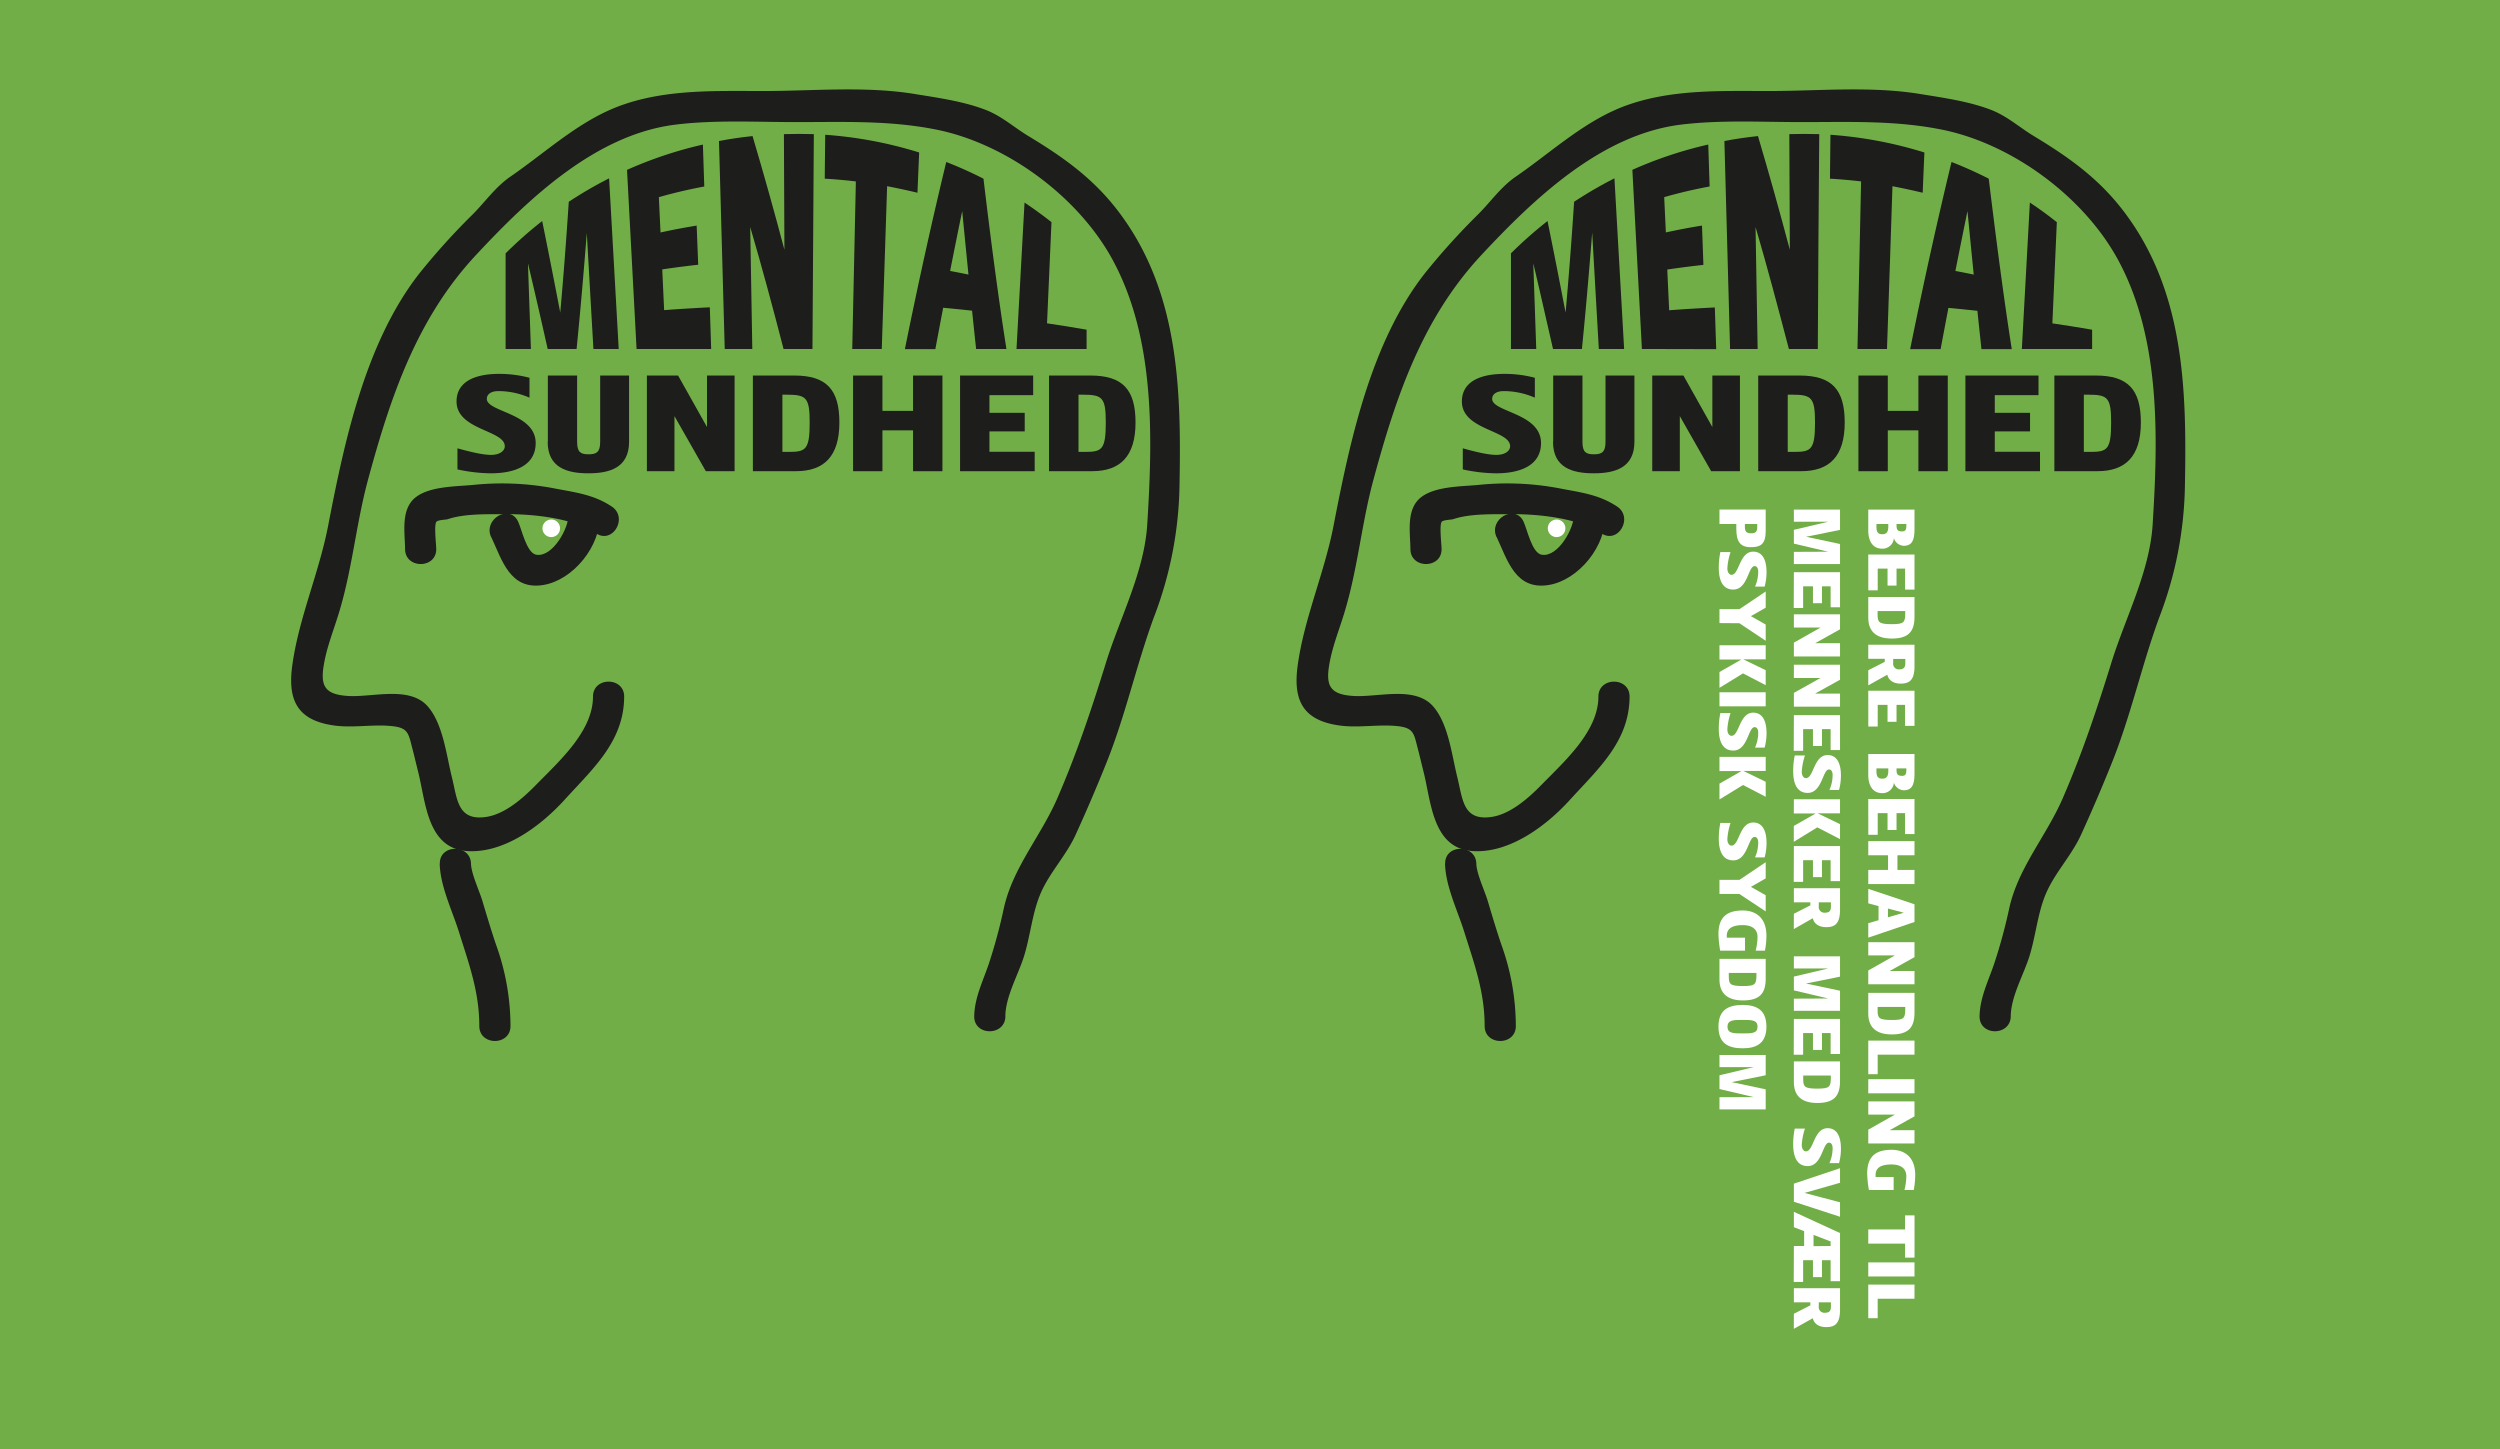 <svg id="Lag_1" data-name="Lag 1" xmlns="http://www.w3.org/2000/svg" viewBox="0 0 691.88 401.05"><rect x="0" y="0" width="691.88" height="401.05" fill="#808080" stroke="none"/><defs><style>.cls-1{fill:#1d1d1b;}.cls-2{fill:#fff;}.cls-3{fill:#72ae47;}</style></defs><title>psyk udspil FB2</title><path class="cls-1" d="M208.56,84.57c-.9,11.5-1.83,22.37-2.83,32.5h-8c-2-8.82-3.78-16.82-5.44-23.92l.78,23.92h-7V90.38a113.73,113.73,0,0,1,10.11-9c1.58,7.81,3.26,16.35,5,25.54q1.27-14.5,2.36-30.92a113.67,113.67,0,0,1,11.14-6.53l2.64,47.61h-7l-1.83-32.5" transform="translate(-39.77 0.58)"/><path class="cls-1" d="M222.3,117.07q-1.34-25-2.65-50a112.72,112.72,0,0,1,21-7.1q.18,5.85.38,11.7-6.34,1.19-12.55,3l.45,9.85c3.32-.74,6.66-1.37,10-1.91l.39,11c-3.32.37-6.64.8-9.93,1.31.18,3.78.35,7.57.53,11.35q6.29-.47,12.62-.78.18,5.82.37,11.63Z" transform="translate(-39.77 0.58)"/><path class="cls-1" d="M253.69,82.93q.3,17.07.59,34.14h-7.62l-1.59-58c3.07-.59,6.17-1,9.27-1.38,3,10.35,6,21,8.81,31.71q-.07-16.15-.14-32.3,4.13-.12,8.27.06l-.39,59.93h-7.95c-2.95-11.51-6-23-9.25-34.14" transform="translate(-39.77 0.58)"/><path class="cls-1" d="M291.52,71.65l-1.47,45.42h-8.17l1-46.74c-2.85-.34-5.72-.6-8.59-.76q.06-6.12.13-12.25a113.42,113.42,0,0,1,26,4.93c-.15,3.75-.31,7.49-.47,11.24-2.79-.7-5.6-1.32-8.43-1.84" transform="translate(-39.77 0.58)"/><path class="cls-1" d="M314,96.28q-.86-8.64-1.72-17.69-1.66,8.16-3.33,16.71c1.69.31,3.37.63,5.05,1m-7,9.29q-1.08,5.69-2.15,11.5h-8.41c3.69-18.45,7.54-36,11.42-52.2a111.28,111.28,0,0,1,10.28,4.65c2.09,17.38,4.16,33.37,6.36,47.55h-8.37q-.56-5.25-1.12-10.69-4-.43-8-.81" transform="translate(-39.77 0.58)"/><path class="cls-1" d="M327.27,117.07l2.22-40.84q3.81,2.56,7.45,5.46l-1.23,28.19q5.51.81,10.93,1.76v5.43Z" transform="translate(-39.77 0.58)"/><path class="cls-1" d="M172.8,150.66v-5.89c5.29,1.5,7.79,1.83,9.29,1.83,2.42,0,3.79-1.12,3.79-2.42,0-4.51-13.32-4.47-13.32-12.49,0-5.09,4.37-7.68,11.78-7.68a32,32,0,0,1,8.37,1.08v5.56a21,21,0,0,0-8.62-1.84c-2,0-3.16.88-3.16,2.17,0,3.72,13.49,3.93,13.49,12.32,0,6.19-5.62,8.44-12.41,8.44a44.77,44.77,0,0,1-9.21-1.08" transform="translate(-39.77 0.58)"/><path class="cls-1" d="M263.83,129.81h-1.25v16h1.92c4.54,0,5.62-.67,5.62-8.19,0-6.93-.92-7.77-6.29-7.77" transform="translate(-39.77 0.58)"/><polygon class="cls-1" points="258.92 151.74 258.92 140.34 250.46 140.34 250.46 151.74 242.34 151.74 242.34 125.05 250.46 125.05 250.46 134.91 258.92 134.91 258.92 125.05 267.04 125.05 267.04 151.74 258.92 151.74"/><polygon class="cls-1" points="271.91 151.74 271.91 125.05 292.11 125.05 292.11 130.52 280.03 130.52 280.03 135.45 289.77 135.45 289.77 140.63 280.03 140.63 280.03 146.31 292.52 146.31 292.52 151.74 271.91 151.74"/><path class="cls-1" d="M345.66,129.81h-1.25v16h1.92c4.53,0,5.62-.67,5.62-8.19,0-6.93-.92-7.77-6.29-7.77m2.58,21.35H336.29V124.47h11.45c8.87,0,12.45,3.88,12.45,13.11,0,9.44-4.25,13.58-11.95,13.58" transform="translate(-39.77 0.58)"/><path class="cls-1" d="M167.91,260.66c.13,6.22,3.45,13,5.28,18.95,2.79,9,5.65,16.75,5.66,26.31,0,5.56,8.61,5.57,8.61,0a67.93,67.93,0,0,0-4-22.7c-1.36-4.06-2.58-8.15-3.8-12.27-.79-2.65-3.06-7.58-3.12-10.29-.12-5.55-8.73-5.57-8.61,0" transform="translate(-39.77 0.58)"/><path class="cls-2" d="M198.72,169.53a2.45,2.45,0,1,0-2.43-2.45,2.44,2.44,0,0,0,2.43,2.45" transform="translate(-39.77 0.58)"/><path class="cls-1" d="M480.84,84.57c-.9,11.5-1.83,22.37-2.83,32.5h-8c-1.94-8.82-3.77-16.82-5.44-23.92l.78,23.92h-7V90.38a112.45,112.45,0,0,1,10.12-9c1.57,7.81,3.26,16.35,5,25.54q1.27-14.5,2.35-30.92A116.06,116.06,0,0,1,487,69.46l2.64,47.61h-7l-1.83-32.5" transform="translate(-39.77 0.58)"/><path class="cls-1" d="M494.58,117.07l-2.64-50a112.63,112.63,0,0,1,21-7.1q.2,5.85.38,11.7-6.33,1.19-12.55,3c.15,3.28.3,6.57.46,9.85,3.31-.74,6.66-1.37,10-1.91l.39,11c-3.33.37-6.64.8-9.94,1.31.18,3.78.35,7.57.53,11.35q6.29-.47,12.62-.78.18,5.82.37,11.63Z" transform="translate(-39.77 0.58)"/><path class="cls-1" d="M526,82.93q.28,17.07.58,34.14h-7.62l-1.59-58q4.62-.88,9.28-1.38c3,10.35,6,21,8.8,31.71q-.07-16.15-.14-32.3,4.14-.12,8.27.06-.19,30-.38,59.93h-8c-2.94-11.51-6-23-9.24-34.14" transform="translate(-39.77 0.58)"/><path class="cls-1" d="M563.8,71.65l-1.47,45.42h-8.16l1-46.74c-2.86-.34-5.73-.6-8.6-.76q.07-6.12.13-12.25a113.51,113.51,0,0,1,26,4.93c-.16,3.75-.32,7.49-.47,11.24-2.79-.7-5.61-1.32-8.44-1.84" transform="translate(-39.77 0.58)"/><path class="cls-1" d="M586.28,96.28q-.85-8.64-1.73-17.69-1.66,8.16-3.33,16.71c1.69.31,3.38.63,5.06,1m-7,9.29q-1.08,5.69-2.16,11.5H568.7c3.7-18.45,7.54-36,11.42-52.2a112.67,112.67,0,0,1,10.29,4.65c2.09,17.38,4.15,33.37,6.36,47.55H588.4q-.57-5.25-1.12-10.69-4-.43-8-.81" transform="translate(-39.77 0.58)"/><path class="cls-1" d="M599.56,117.07q1.1-20.41,2.21-40.84,3.81,2.56,7.45,5.46L608,109.88q5.5.81,10.93,1.76v5.43Z" transform="translate(-39.77 0.58)"/><path class="cls-1" d="M445.09,150.66v-5.89c5.29,1.5,7.79,1.83,9.29,1.83,2.41,0,3.79-1.12,3.79-2.42,0-4.51-13.33-4.47-13.33-12.49,0-5.09,4.37-7.68,11.78-7.68a32.11,32.11,0,0,1,8.38,1.08v5.56a21.08,21.08,0,0,0-8.62-1.84c-2.05,0-3.17.88-3.17,2.17,0,3.72,13.49,3.93,13.49,12.32,0,6.19-5.62,8.44-12.41,8.44a44.68,44.68,0,0,1-9.2-1.08" transform="translate(-39.77 0.58)"/><path class="cls-1" d="M470.07,142.93V124.47h8.08V143c0,2.92,1,3.47,3.17,3.47s3.2-.59,3.2-3.47v-18.5h8v18.46c0,7.27-5.37,8.81-11.24,8.81s-11.25-1.54-11.25-8.81" transform="translate(-39.77 0.58)"/><polygon class="cls-1" points="465.28 136.37 465.28 151.74 457.66 151.74 457.66 125.05 466.28 125.05 474.28 139.42 474.28 125.05 481.9 125.05 481.9 151.74 473.94 151.74 465.28 136.37"/><path class="cls-1" d="M536.12,129.81h-1.25v16h1.91c4.54,0,5.63-.67,5.63-8.19,0-6.93-.92-7.77-6.29-7.77m2.58,21.35h-12V124.47H538.2c8.87,0,12.45,3.88,12.45,13.11,0,9.44-4.25,13.58-11.95,13.58" transform="translate(-39.77 0.58)"/><polygon class="cls-1" points="531.2 151.74 531.2 140.34 522.75 140.34 522.75 151.74 514.63 151.74 514.63 125.05 522.75 125.05 522.75 134.91 531.2 134.91 531.2 125.05 539.32 125.05 539.32 151.74 531.2 151.74"/><polygon class="cls-1" points="544.19 151.74 544.19 125.05 564.39 125.05 564.39 130.52 552.31 130.52 552.31 135.45 562.06 135.45 562.06 140.63 552.31 140.63 552.31 146.31 564.8 146.31 564.8 151.74 544.19 151.74"/><path class="cls-1" d="M617.94,129.81h-1.25v16h1.92c4.54,0,5.62-.67,5.62-8.19,0-6.93-.92-7.77-6.29-7.77m2.58,21.35H608.57V124.47H620c8.87,0,12.46,3.88,12.46,13.11,0,9.44-4.25,13.58-12,13.58" transform="translate(-39.77 0.58)"/><path class="cls-1" d="M439.23,172.88c0-1.24-.64-6.5,0-7.56.37-.61,2.65-.59,3.21-.79,4.66-1.6,11.12-1.35,16-1.39,7.47-.06,18.58,1.07,24.93,5.34,4.62,3.11,8.93-4.38,4.35-7.46-5.07-3.41-10.13-3.93-16-5.11a77.14,77.14,0,0,0-22.45-.92c-4.71.44-11.81.38-15.68,3.44-4.2,3.3-3,9.77-2.94,14.45,0,5.55,8.65,5.57,8.61,0" transform="translate(-39.77 0.58)"/><path class="cls-1" d="M454.45,169.57c3,6.47,5.17,14.74,14.24,13.35,8.43-1.3,16.19-11.15,15.67-19.64-.34-5.53-8.95-5.57-8.62,0,.22,3.58-4.32,12-8.89,11.17-2.68-.49-4-7.14-5-9.24-2.34-5-9.77-.65-7.44,4.36" transform="translate(-39.77 0.58)"/><path class="cls-1" d="M596.49,303.18c.07-5.4,3.45-11.34,5.08-16.48,1.87-5.88,2.33-12.51,4.82-18.13s6.93-10.27,9.51-16c3-6.62,5.85-13.36,8.53-20.11,5.25-13.18,8.24-27.16,13.08-40.5a107.91,107.91,0,0,0,7.11-37.37c.49-26.62-.23-53.86-17-76-6.89-9.13-15.15-15-24.75-20.89-4.06-2.48-7.43-5.64-11.92-7.37-6.1-2.35-13.11-3.34-19.55-4.4-13.6-2.25-28.08-.83-41.83-.83-12.79,0-26.08-.51-38.37,3.69C479.34,52.87,470,61.87,459.8,69c-4.15,2.89-6.87,6.91-10.39,10.49A191.51,191.51,0,0,0,434.62,96c-15,19.32-20.73,47-25.23,70.46-2.5,13-8.06,25.66-9.88,38.73-1.29,9.35,1,15.17,10.75,16.81,5.71,1,11.54-.37,17.17.34,4.16.53,4.19,2.14,5.25,6.24.53,2,1,4.09,1.51,6.12,2.19,8.49,2.43,21.78,13.74,22.46,10.22.6,20.37-7.18,26.77-14.29,7.82-8.7,16.45-16.31,16.5-28.81,0-5.57-8.6-5.57-8.62,0,0,9.64-9.29,18-15.7,24.58-3.51,3.62-8.55,8.19-13.78,9-8,1.2-8-4.93-9.51-11.06s-2.42-14.73-6.57-19.64c-5-6-15.31-2.59-22.09-3s-7.84-3-6.54-9.68c.89-4.61,2.66-9,4-13.51,3.68-12.14,4.75-24.77,8-36.94,6.17-23,13.4-45,29.85-62.83,14.48-15.69,33.08-33.68,55.17-36.41,11-1.37,22.35-.71,33.42-.71,13.1,0,25.84-.53,38.75,2.11,19.36,4,39.11,18.72,48.55,36.23,11.86,22,11.12,49.6,9.61,73.92-.82,13.08-7.47,25.85-11.32,38.23a382.48,382.48,0,0,1-13.52,38.12c-4.53,10.53-12.29,19.36-14.76,30.61A150,150,0,0,1,592,288.38c-1.63,4.9-4,9.56-4.09,14.8-.07,5.56,8.55,5.57,8.62,0" transform="translate(-39.77 0.58)"/><path class="cls-1" d="M440.19,260.66c.13,6.22,3.45,13,5.29,18.95,2.79,9,5.65,16.75,5.65,26.31,0,5.56,8.62,5.57,8.62,0a67.94,67.94,0,0,0-4-22.7c-1.35-4.06-2.57-8.15-3.79-12.27-.79-2.65-3.07-7.58-3.12-10.29-.12-5.55-8.74-5.57-8.62,0" transform="translate(-39.77 0.58)"/><path class="cls-2" d="M471,169.53a2.45,2.45,0,1,0-2.42-2.45,2.44,2.44,0,0,0,2.42,2.45" transform="translate(-39.77 0.58)"/><path class="cls-2" d="M557.13,167.69v-5.83h12.76v5.38c0,3.21-.69,4.72-3,4.72a3,3,0,0,1-2.7-2.13,3.15,3.15,0,0,1-3.18,2.94C558.23,172.77,557.13,170.47,557.13,167.69Zm5.53-1.09v-.73h-3.27v.85c0,1.47.5,2,1.57,2S562.66,168.25,562.66,166.6Zm5-.1v-.63h-2.72v.43c0,1.27.36,1.65,1.6,1.65C567.32,168,567.64,167.53,567.64,166.5Z" transform="translate(-39.77 0.58)"/><path class="cls-2" d="M557.13,174.4h12.76v9.79h-2.61v-5.85h-2.36v4.72h-2.48v-4.72h-2.71v6h-2.6Z" transform="translate(-39.77 0.58)"/><path class="cls-2" d="M557.13,192v-5.79h12.76v5.55c0,4.3-1.85,6-6.27,6S557.13,195.76,557.13,192Zm10.21-1.25v-.6h-7.63v.92c0,2.2.32,2.73,3.91,2.73C566.94,193.83,567.34,193.38,567.34,190.78Z" transform="translate(-39.77 0.58)"/><path class="cls-2" d="M557.13,206.67l4.55-2.33v-.85h-4.55v-3.94h12.76v6c0,4-1.51,4.87-3.83,4.87-2.06,0-3.38-1-3.68-2.48l-5.25,3Zm10.23-1.95v-1.23H564v1.11a1.57,1.57,0,0,0,1.78,1.79C566.88,206.39,567.36,205.91,567.36,204.72Z" transform="translate(-39.77 0.58)"/><path class="cls-2" d="M557.13,212.4h12.76v9.79h-2.61v-5.85h-2.36v4.72h-2.48v-4.72h-2.71v6h-2.6Z" transform="translate(-39.77 0.58)"/><path class="cls-2" d="M557.13,235.88v-5.83h12.76v5.39c0,3.2-.69,4.72-3,4.72a3,3,0,0,1-2.7-2.14A3.15,3.15,0,0,1,561,241C558.23,241,557.13,238.66,557.13,235.88Zm5.53-1.09v-.73h-3.27v.85c0,1.47.5,2,1.57,2S562.66,236.44,562.66,234.79Zm5-.1v-.63h-2.72v.43c0,1.27.36,1.65,1.6,1.65C567.32,236.14,567.64,235.72,567.64,234.69Z" transform="translate(-39.77 0.58)"/><path class="cls-2" d="M557.13,242.6h12.76v9.78h-2.61v-5.85h-2.36v4.72h-2.48v-4.72h-2.71v6.05h-2.6Z" transform="translate(-39.77 0.58)"/><path class="cls-2" d="M557.13,262.38h5.45v-4.09h-5.45v-3.94h12.76v3.94h-4.71v4.09h4.71v3.94H557.13Z" transform="translate(-39.77 0.58)"/><path class="cls-2" d="M560,272.47l-2.83-.77v-4.07l12.76,4.29v4.94l-12.76,4.36v-4.05l2.83-.83Zm2.6,3.12,4.38-1.27-4.38-1.17Z" transform="translate(-39.77 0.58)"/><path class="cls-2" d="M564.48,286.22h-7.35v-3.69h12.76v4.17L563,290.58h6.87v3.69H557.13v-3.85Z" transform="translate(-39.77 0.58)"/><path class="cls-2" d="M557.13,302.46v-5.79h12.76v5.55c0,4.29-1.85,6-6.27,6S557.13,306.19,557.13,302.46Zm10.21-1.25v-.61h-7.63v.93c0,2.2.32,2.72,3.91,2.72C566.94,304.25,567.34,303.81,567.34,301.21Z" transform="translate(-39.77 0.58)"/><path class="cls-2" d="M557.13,310h12.76v3.93H559.73v5.45h-2.6Z" transform="translate(-39.77 0.58)"/><path class="cls-2" d="M557.13,320.75h12.76v3.93H557.13Z" transform="translate(-39.77 0.58)"/><path class="cls-2" d="M564.48,330.63h-7.35v-3.69h12.76v4.18L563,335h6.87v3.69H557.13v-3.85Z" transform="translate(-39.77 0.58)"/><path class="cls-2" d="M563.58,340.45c3.22,0,6.51,1.7,6.51,7a25,25,0,0,1-.39,4.16h-2.58a16.56,16.56,0,0,0,.52-3.85c0-2.14-1.54-3.27-4.06-3.27-2.36,0-4.43.62-4.43,3V348h5v3.63h-6.85a28.81,28.81,0,0,1-.48-4.66C556.85,342,559.59,340.45,563.58,340.45Z" transform="translate(-39.77 0.58)"/><path class="cls-2" d="M546.72,168.76H536.57v-4h10.15v-3.91h2.62v11.78h-2.62Z" transform="translate(-39.77 0.58)"/><path class="cls-2" d="M536.57,174h12.77v3.93H536.57Z" transform="translate(-39.77 0.58)"/><path class="cls-2" d="M536.57,180.19h12.77v3.94H539.17v5.44h-2.6Z" transform="translate(-39.77 0.58)"/><path class="cls-2" d="M536.81,196.55h2.82a17.83,17.83,0,0,0-.88,4.5c0,1.17.54,1.83,1.16,1.83,2.16,0,2.14-6.45,6-6.45,2.44,0,3.68,2.12,3.68,5.71a15.7,15.7,0,0,1-.52,4.05h-2.66a10.3,10.3,0,0,0,.88-4.17c0-1-.42-1.54-1-1.54-1.78,0-1.88,6.54-5.89,6.54-3,0-4-2.73-4-6A21.84,21.84,0,0,1,536.81,196.55Z" transform="translate(-39.77 0.58)"/><path class="cls-2" d="M549.34,211.66l-9.81,2.82,9.81,2.62v4.08l-12.77-4.28v-5l12.77-4.36Z" transform="translate(-39.77 0.58)"/><path class="cls-2" d="M536.57,229.3h2.84v-4.13l-2.84-1.11v-4.28l12.77,5.91v13.4h-2.62v-5.85h-2.36V238h-2.47v-4.72h-2.72v6h-2.6Zm10.15,0V228L542,226.16v3.14Z" transform="translate(-39.77 0.58)"/><path class="cls-2" d="M536.57,248.2l4.56-2.34V245h-4.56v-3.94h12.77v6c0,4-1.52,4.86-3.84,4.86-2.06,0-3.37-1-3.67-2.48l-5.26,3Zm10.23-1.95V245h-3.36v1.11a1.57,1.57,0,0,0,1.78,1.79C546.32,247.92,546.8,247.44,546.8,246.25Z" transform="translate(-39.77 0.58)"/><path class="cls-2" d="M546.72,261.05H536.57V257.1h10.15v-3.92h2.62V265h-2.62Z" transform="translate(-39.77 0.58)"/><path class="cls-2" d="M541.23,277.65v-1.37h-4.66v-4h12.77v6.07c0,3.74-1.54,4.46-4.06,4.46C542.29,282.79,541.23,281.16,541.23,277.65Zm5.77-.45v-.92h-3.42v.8c0,1.15.28,1.8,1.74,1.8C546.42,278.88,547,278.56,547,277.2Z" transform="translate(-39.77 0.58)"/><path class="cls-2" d="M536.81,284.12h2.82a17.83,17.83,0,0,0-.88,4.5c0,1.17.54,1.84,1.16,1.84,2.16,0,2.14-6.46,6-6.46,2.44,0,3.68,2.12,3.68,5.71a15.65,15.65,0,0,1-.52,4.05h-2.66a10.3,10.3,0,0,0,.88-4.17c0-1-.42-1.53-1-1.53-1.78,0-1.88,6.53-5.89,6.53-3,0-4-2.72-4-6A21.91,21.91,0,0,1,536.81,284.12Z" transform="translate(-39.77 0.58)"/><path class="cls-2" d="M536.57,304V300h5.53l7.24-4.93v4.52l-4.1,2.36,4.1,2.34v4.52L542.07,304Z" transform="translate(-39.77 0.58)"/><path class="cls-2" d="M536.57,310.16h12.77v3.93h-6.18l6.18,3v4.18L543.06,318l-6.49,4v-4.42l6-3.49h-6Z" transform="translate(-39.77 0.58)"/><path class="cls-2" d="M536.57,323.23h12.77v3.93H536.57Z" transform="translate(-39.77 0.58)"/><path class="cls-2" d="M536.81,329.06h2.82a17.83,17.83,0,0,0-.88,4.5c0,1.17.54,1.83,1.16,1.83,2.16,0,2.14-6.45,6-6.45,2.44,0,3.68,2.12,3.68,5.71a15.7,15.7,0,0,1-.52,4.05h-2.66a10.33,10.33,0,0,0,.88-4.17c0-1-.42-1.54-1-1.54-1.78,0-1.88,6.54-5.89,6.54-3,0-4-2.73-4-6A21.84,21.84,0,0,1,536.81,329.06Z" transform="translate(-39.77 0.58)"/><path class="cls-2" d="M536.57,341.26h12.77v3.93h-6.18l6.18,3v4.18l-6.28-3.29-6.49,4v-4.42l6-3.49h-6Z" transform="translate(-39.77 0.58)"/><path class="cls-2" d="M516.25,161.37h2.82a18,18,0,0,0-.88,4.5c0,1.17.54,1.84,1.16,1.84,2.16,0,2.14-6.46,6-6.46,2.44,0,3.68,2.12,3.68,5.71a15.76,15.76,0,0,1-.52,4.06h-2.66a10.38,10.38,0,0,0,.88-4.18c0-1-.42-1.53-1-1.53-1.77,0-1.87,6.53-5.89,6.53-3,0-4-2.72-4-6A21.91,21.91,0,0,1,516.25,161.37Z" transform="translate(-39.77 0.58)"/><path class="cls-2" d="M516,181.18v-3.93h5.54l7.23-4.92v4.51l-4.09,2.36,4.09,2.34v4.52l-7.27-4.88Z" transform="translate(-39.77 0.58)"/><path class="cls-2" d="M522.47,185.8c3.21,0,6.51,1.69,6.51,7a24,24,0,0,1-.4,4.15H526a16.48,16.48,0,0,0,.52-3.85c0-2.14-1.53-3.27-4-3.27-2.36,0-4.44.63-4.44,3v.52h5V197h-6.86a28.71,28.71,0,0,1-.48-4.66C515.73,187.29,518.47,185.8,522.47,185.8Z" transform="translate(-39.77 0.58)"/><path class="cls-2" d="M516,199.19h12.77V209h-2.62v-5.85h-2.35v4.72h-2.48v-4.72h-2.72v6.06H516Z" transform="translate(-39.77 0.58)"/><rect class="cls-3" width="362.67" height="401.05"/><path class="cls-1" d="M202.18,63.77c-.9,11.41-1.83,22.19-2.84,32.24h-8c-1.95-8.75-3.79-16.69-5.46-23.73L186.7,96h-7V69.53a116.2,116.2,0,0,1,10.12-8.94q2.37,11.64,5,25.34,1.29-14.39,2.36-30.67a114.75,114.75,0,0,1,11.16-6.49L211,96h-7q-.93-16.11-1.84-32.24" transform="translate(-39.77 0.58)"/><path class="cls-1" d="M215.94,96,213.3,46.43a113.22,113.22,0,0,1,21-7q.19,5.81.38,11.61c-4.23.78-8.43,1.76-12.57,2.95.15,3.25.31,6.51.46,9.77,3.32-.73,6.67-1.37,10-1.9L233,72.69q-5,.54-9.95,1.29c.17,3.76.35,7.51.52,11.27,4.2-.32,8.42-.57,12.64-.78.13,3.85.25,7.7.38,11.54Z" transform="translate(-39.77 0.58)"/><path class="cls-1" d="M247.39,62.14q.29,16.94.58,33.87h-7.63l-1.59-57.57q4.62-.87,9.29-1.36c3.05,10.27,6,20.82,8.82,31.46q-.08-16-.14-32c2.76-.08,5.52-.07,8.28,0q-.19,29.73-.38,59.46h-8c-2.95-11.42-6-22.78-9.26-33.87" transform="translate(-39.77 0.58)"/><path class="cls-1" d="M285.28,51Q284.55,73.48,283.8,96h-8.17l1-46.37q-4.29-.51-8.61-.76.06-6.08.13-12.15a114.33,114.33,0,0,1,26,4.9c-.16,3.71-.32,7.43-.47,11.14q-4.2-1-8.45-1.82" transform="translate(-39.77 0.58)"/><path class="cls-1" d="M307.79,75.38q-.85-8.56-1.73-17.54-1.67,8.1-3.34,16.57,2.55.47,5.07,1m-7,9.22q-1.08,5.64-2.16,11.41h-8.43c3.7-18.31,7.56-35.7,11.45-51.79a112.57,112.57,0,0,1,10.3,4.62C314,66.07,316.09,81.94,318.3,96h-8.39q-.56-5.2-1.12-10.6c-2.66-.29-5.34-.56-8-.81" transform="translate(-39.77 0.58)"/><path class="cls-1" d="M321.09,96l2.22-40.52q3.81,2.55,7.46,5.42l-1.23,28q5.5.81,10.95,1.76V96Z" transform="translate(-39.77 0.58)"/><path class="cls-1" d="M166.37,129.33v-5.84c5.3,1.49,7.8,1.82,9.3,1.82,2.42,0,3.8-1.12,3.8-2.4,0-4.48-13.35-4.43-13.35-12.39,0-5.06,4.38-7.63,11.8-7.63a32.67,32.67,0,0,1,8.39,1.08v5.51a21.39,21.39,0,0,0-8.64-1.82c-2,0-3.17.87-3.17,2.15,0,3.69,13.52,3.9,13.52,12.23,0,6.13-5.63,8.37-12.43,8.37a44.86,44.86,0,0,1-9.22-1.08" transform="translate(-39.77 0.58)"/><path class="cls-1" d="M191.39,121.67V103.35h8.1v18.36c0,2.9,1,3.44,3.17,3.44s3.21-.58,3.21-3.44V103.35h8v18.32c0,7.21-5.38,8.74-11.26,8.74s-11.27-1.53-11.27-8.74" transform="translate(-39.77 0.58)"/><polygon class="cls-1" points="186.66 115.16 186.66 130.41 179.03 130.41 179.03 103.93 187.66 103.93 195.67 118.19 195.67 103.93 203.3 103.93 203.3 130.41 195.34 130.41 186.66 115.16"/><path class="cls-1" d="M257.55,108.65H256.3v15.83h1.91c4.55,0,5.64-.66,5.64-8.12,0-6.88-.92-7.71-6.3-7.71m2.58,21.18h-12V103.35h11.47c8.89,0,12.47,3.85,12.47,13,0,9.37-4.25,13.47-12,13.47" transform="translate(-39.77 0.58)"/><polygon class="cls-1" points="252.69 130.41 252.69 119.1 244.22 119.1 244.22 130.41 236.09 130.41 236.09 103.93 244.22 103.93 244.22 113.71 252.69 113.71 252.69 103.93 260.82 103.93 260.82 130.41 252.69 130.41"/><polygon class="cls-1" points="265.7 130.41 265.7 103.93 285.93 103.93 285.93 109.36 273.83 109.36 273.83 114.25 283.59 114.25 283.59 119.39 273.83 119.39 273.83 125.03 286.35 125.03 286.35 130.41 265.7 130.41"/><path class="cls-1" d="M339.51,108.65h-1.26v15.83h1.92c4.55,0,5.63-.66,5.63-8.12,0-6.88-.91-7.71-6.29-7.71m2.58,21.18h-12V103.35h11.47c8.89,0,12.47,3.85,12.47,13,0,9.37-4.25,13.47-12,13.47" transform="translate(-39.77 0.58)"/><path class="cls-1" d="M160.5,151.38c0-1.23-.64-6.45,0-7.5.37-.6,2.65-.59,3.22-.78,4.67-1.59,11.14-1.34,16-1.38,7.49-.06,18.62,1.06,25,5.3,4.63,3.08,8.95-4.35,4.36-7.41-5.08-3.38-10.14-3.9-16.06-5.06a77.43,77.43,0,0,0-22.49-.91c-4.72.43-11.83.37-15.71,3.4-4.2,3.28-3,9.7-2.94,14.34,0,5.51,8.66,5.52,8.62,0" transform="translate(-39.77 0.58)"/><path class="cls-1" d="M175.75,148.1c3,6.42,5.18,14.62,14.25,13.24,8.45-1.29,16.22-11.06,15.7-19.49-.33-5.48-9-5.52-8.63,0,.22,3.56-4.33,11.91-8.91,11.09-2.68-.49-4-7.08-5-9.17-2.35-5-9.79-.65-7.45,4.33" transform="translate(-39.77 0.58)"/><path class="cls-1" d="M318,280.65c.06-5.36,3.45-11.25,5.09-16.34,1.87-5.84,2.33-12.41,4.83-18s6.94-10.19,9.52-15.84c3-6.56,5.86-13.26,8.55-19.95,5.25-13.07,8.25-26.95,13.09-40.18a106.11,106.11,0,0,0,7.13-37.08c.49-26.41-.23-53.43-17-75.42-6.91-9.07-15.17-14.93-24.79-20.74-4.06-2.45-7.44-5.58-11.94-7.3-6.11-2.34-13.13-3.32-19.59-4.37-13.61-2.23-28.12-.82-41.89-.82-12.81,0-26.13-.51-38.43,3.66-11.93,4-21.31,13-31.5,20-4.17,2.87-6.89,6.86-10.41,10.41a188.72,188.72,0,0,0-14.82,16.4c-15,19.16-20.76,46.6-25.27,69.9-2.5,12.93-8.08,25.46-9.89,38.43-1.3,9.27,1,15.05,10.76,16.67,5.72,1,11.57-.36,17.21.34,4.15.52,4.19,2.13,5.25,6.19.53,2,1,4.06,1.51,6.08,2.2,8.42,2.43,21.6,13.77,22.27,10.24.61,20.4-7.11,26.81-14.17,7.84-8.63,16.48-16.18,16.52-28.59,0-5.51-8.61-5.52-8.63,0,0,9.57-9.3,17.83-15.73,24.4-3.51,3.59-8.56,8.12-13.8,8.9-8,1.19-8-4.9-9.52-11s-2.43-14.6-6.58-19.47c-5-5.92-15.34-2.58-22.13-3s-7.85-3-6.55-9.61c.89-4.57,2.67-9,4-13.4,3.69-12.05,4.75-24.57,8-36.64,6.18-22.84,13.43-44.67,29.9-62.35,14.5-15.55,33.13-33.4,55.26-36.12,11-1.35,22.39-.7,33.48-.7,13.12,0,25.87-.52,38.8,2.1,19.4,3.93,39.18,18.56,48.64,35.94,11.87,21.8,11.13,49.2,9.62,73.34-.81,13-7.48,25.65-11.33,37.93-4,12.91-8.15,25.38-13.55,37.81-4.53,10.45-12.31,19.21-14.79,30.37A147.17,147.17,0,0,1,313.48,266c-1.63,4.86-4,9.49-4.09,14.68-.07,5.52,8.56,5.53,8.63,0" transform="translate(-39.77 0.58)"/><path class="cls-1" d="M161.46,238.47c.14,6.17,3.46,12.93,5.3,18.8,2.79,8.9,5.66,16.62,5.66,26.11,0,5.51,8.63,5.52,8.63,0a66.61,66.61,0,0,0-4-22.52c-1.36-4-2.58-8.1-3.8-12.18-.79-2.63-3.07-7.52-3.13-10.21-.12-5.51-8.75-5.53-8.63,0" transform="translate(-39.77 0.58)"/><path class="cls-2" d="M192.33,148.06a2.43,2.43,0,1,0-2.43-2.43,2.43,2.43,0,0,0,2.43,2.43" transform="translate(-39.77 0.58)"/><rect class="cls-3" x="345.9" width="345.97" height="401.05"/><path class="cls-1" d="M480.41,63.77c-.9,11.41-1.83,22.19-2.84,32.24h-8c-2-8.75-3.79-16.69-5.46-23.73L464.93,96h-7V69.53a116.2,116.2,0,0,1,10.12-8.94q2.37,11.64,5,25.34,1.29-14.39,2.36-30.67a114.75,114.75,0,0,1,11.16-6.49L489.25,96h-7q-.93-16.11-1.84-32.24" transform="translate(-39.77 0.58)"/><path class="cls-1" d="M494.17,96l-2.64-49.58a113.22,113.22,0,0,1,21-7q.19,5.81.38,11.61c-4.23.78-8.43,1.76-12.57,2.95.15,3.25.31,6.51.46,9.77,3.32-.73,6.67-1.37,10-1.9l.39,10.88q-5,.54-10,1.29c.17,3.76.35,7.51.52,11.27,4.2-.32,8.42-.57,12.64-.78.13,3.85.25,7.7.38,11.54Z" transform="translate(-39.77 0.58)"/><path class="cls-1" d="M525.62,62.14q.28,16.94.58,33.87h-7.63L517,38.44q4.62-.87,9.29-1.36c3.05,10.27,6,20.82,8.82,31.46q-.08-16-.14-32c2.76-.08,5.52-.07,8.28,0Q543,66.28,542.85,96h-8c-3-11.42-6-22.78-9.26-33.87" transform="translate(-39.77 0.58)"/><path class="cls-1" d="M563.51,51Q562.78,73.48,562,96h-8.17l1-46.37q-4.29-.51-8.61-.76.06-6.08.13-12.15a114.33,114.33,0,0,1,26,4.9c-.16,3.71-.32,7.43-.47,11.14q-4.2-1-8.45-1.82" transform="translate(-39.77 0.58)"/><path class="cls-1" d="M586,75.38q-.85-8.56-1.73-17.54-1.66,8.1-3.34,16.57,2.55.47,5.07,1m-7,9.22q-1.08,5.64-2.16,11.41h-8.43c3.7-18.31,7.56-35.7,11.45-51.79a112.57,112.57,0,0,1,10.3,4.62c2.09,17.23,4.16,33.1,6.37,47.17h-8.39c-.37-3.47-.75-7-1.12-10.6-2.66-.29-5.34-.56-8-.81" transform="translate(-39.77 0.58)"/><path class="cls-1" d="M599.32,96l2.22-40.52Q605.35,58,609,60.91l-1.23,28q5.51.81,11,1.76V96Z" transform="translate(-39.77 0.58)"/><path class="cls-1" d="M444.6,129.33v-5.84c5.3,1.49,7.8,1.82,9.3,1.82,2.42,0,3.8-1.12,3.8-2.4,0-4.48-13.35-4.43-13.35-12.39,0-5.06,4.38-7.63,11.8-7.63a32.67,32.67,0,0,1,8.39,1.08v5.51a21.39,21.39,0,0,0-8.64-1.82c-2,0-3.17.87-3.17,2.15,0,3.69,13.52,3.9,13.52,12.23,0,6.13-5.63,8.37-12.43,8.37a44.86,44.86,0,0,1-9.22-1.08" transform="translate(-39.77 0.58)"/><path class="cls-1" d="M469.62,121.67V103.35h8.1v18.36c0,2.9,1,3.44,3.17,3.44s3.21-.58,3.21-3.44V103.35h8v18.32c0,7.21-5.38,8.74-11.26,8.74s-11.27-1.53-11.27-8.74" transform="translate(-39.77 0.58)"/><polygon class="cls-1" points="464.89 115.16 464.89 130.41 457.26 130.41 457.26 103.93 465.89 103.93 473.9 118.19 473.9 103.93 481.53 103.93 481.53 130.41 473.57 130.41 464.89 115.16"/><path class="cls-1" d="M535.78,108.65h-1.25v15.83h1.91c4.55,0,5.64-.66,5.64-8.12,0-6.88-.92-7.71-6.3-7.71m2.58,21.18h-12V103.35h11.47c8.89,0,12.47,3.85,12.47,13,0,9.37-4.25,13.47-12,13.47" transform="translate(-39.77 0.58)"/><polygon class="cls-1" points="530.92 130.41 530.92 119.1 522.45 119.1 522.45 130.41 514.32 130.41 514.32 103.93 522.45 103.93 522.45 113.71 530.92 113.71 530.92 103.93 539.05 103.93 539.05 130.41 530.92 130.41"/><polygon class="cls-1" points="543.93 130.41 543.93 103.93 564.16 103.93 564.16 109.36 552.06 109.36 552.06 114.25 561.82 114.25 561.82 119.39 552.06 119.39 552.06 125.03 564.58 125.03 564.58 130.41 543.93 130.41"/><path class="cls-1" d="M617.74,108.65h-1.26v15.83h1.92c4.55,0,5.63-.66,5.63-8.12,0-6.88-.91-7.71-6.29-7.71m2.58,21.18h-12V103.35h11.47c8.89,0,12.47,3.85,12.47,13,0,9.37-4.25,13.47-12,13.47" transform="translate(-39.77 0.58)"/><path class="cls-1" d="M438.73,151.38c0-1.23-.64-6.45,0-7.5.37-.6,2.65-.59,3.22-.78,4.67-1.59,11.14-1.34,16-1.38,7.49-.06,18.62,1.06,25,5.3,4.63,3.08,8.95-4.35,4.36-7.41-5.08-3.38-10.14-3.9-16.06-5.06a77.43,77.43,0,0,0-22.49-.91c-4.72.43-11.83.37-15.71,3.4-4.2,3.28-3,9.7-2.94,14.34,0,5.51,8.66,5.52,8.62,0" transform="translate(-39.77 0.58)"/><path class="cls-1" d="M454,148.1c3,6.42,5.18,14.62,14.25,13.24,8.45-1.29,16.22-11.06,15.7-19.49-.33-5.48-9-5.52-8.63,0,.22,3.56-4.33,11.91-8.91,11.09-2.68-.49-4-7.08-5-9.17-2.35-5-9.79-.65-7.45,4.33" transform="translate(-39.77 0.58)"/><path class="cls-1" d="M596.25,280.65c.06-5.36,3.45-11.25,5.09-16.34,1.87-5.84,2.33-12.41,4.83-18s6.94-10.19,9.52-15.84c3-6.56,5.86-13.26,8.55-19.95,5.25-13.07,8.25-26.95,13.09-40.18a106.11,106.11,0,0,0,7.13-37.08c.49-26.41-.23-53.43-17-75.42-6.91-9.07-15.17-14.93-24.79-20.74-4.06-2.45-7.44-5.58-11.94-7.3-6.11-2.34-13.14-3.32-19.59-4.37-13.61-2.23-28.12-.82-41.89-.82-12.81,0-26.13-.51-38.43,3.66-11.93,4-21.31,13-31.5,20-4.17,2.87-6.89,6.86-10.41,10.41a188.72,188.72,0,0,0-14.82,16.4c-15,19.16-20.76,46.6-25.27,69.9-2.5,12.93-8.08,25.46-9.89,38.43-1.3,9.27,1,15.05,10.76,16.67,5.72,1,11.57-.36,17.21.34,4.15.52,4.19,2.13,5.25,6.19.53,2,1,4.06,1.51,6.08,2.2,8.42,2.43,21.6,13.77,22.27,10.24.61,20.4-7.11,26.81-14.17,7.84-8.63,16.48-16.18,16.52-28.59,0-5.51-8.61-5.52-8.63,0,0,9.57-9.3,17.83-15.73,24.4-3.51,3.59-8.56,8.12-13.8,8.9-8,1.19-8-4.9-9.52-11s-2.43-14.6-6.58-19.47c-5-5.92-15.34-2.58-22.13-3s-7.85-3-6.55-9.61c.89-4.57,2.67-9,4-13.4,3.69-12.05,4.75-24.57,8-36.64,6.18-22.84,13.43-44.67,29.9-62.35,14.5-15.55,33.13-33.4,55.26-36.12,11-1.35,22.39-.7,33.48-.7,13.12,0,25.87-.52,38.8,2.1,19.4,3.93,39.18,18.56,48.64,35.94,11.87,21.8,11.13,49.2,9.62,73.34-.82,13-7.48,25.65-11.33,37.93-4,12.91-8.15,25.38-13.55,37.81-4.53,10.45-12.31,19.21-14.79,30.37A147.17,147.17,0,0,1,591.71,266c-1.64,4.86-4,9.49-4.09,14.68-.07,5.52,8.56,5.53,8.63,0" transform="translate(-39.77 0.58)"/><path class="cls-1" d="M439.69,238.47c.14,6.17,3.46,12.93,5.3,18.8,2.79,8.9,5.66,16.62,5.66,26.11,0,5.51,8.63,5.52,8.63,0a66.61,66.61,0,0,0-4-22.52c-1.36-4-2.58-8.1-3.8-12.18-.79-2.63-3.07-7.52-3.13-10.21-.12-5.51-8.75-5.53-8.63,0" transform="translate(-39.77 0.58)"/><path class="cls-2" d="M470.56,148.06a2.43,2.43,0,1,0-2.43-2.43,2.43,2.43,0,0,0,2.43,2.43" transform="translate(-39.77 0.58)"/><path class="cls-2" d="M556.82,146.23v-5.78h12.79v5.34c0,3.18-.7,4.68-3,4.68a3,3,0,0,1-2.7-2.12,3.15,3.15,0,0,1-3.19,2.92C557.92,151.27,556.82,149,556.82,146.23Zm5.54-1.08v-.72h-3.28v.84c0,1.46.5,2,1.58,2S562.36,146.79,562.36,145.15Zm5-.1v-.62h-2.72v.42c0,1.26.36,1.64,1.6,1.64C567,146.49,567.35,146.07,567.35,145.05Z" transform="translate(-39.77 0.58)"/><path class="cls-2" d="M556.82,152.89h12.79v9.71H567v-5.81h-2.36v4.69h-2.49v-4.69h-2.72v6h-2.6Z" transform="translate(-39.77 0.58)"/><path class="cls-2" d="M556.82,170.38v-5.74h12.79v5.5c0,4.26-1.86,6-6.28,6S556.82,174.08,556.82,170.38Zm10.23-1.24v-.6H559.4v.92c0,2.18.32,2.7,3.93,2.7C566.65,172.16,567.05,171.72,567.05,169.14Z" transform="translate(-39.77 0.58)"/><path class="cls-2" d="M556.82,184.91l4.56-2.32v-.84h-4.56v-3.9h12.79v5.94c0,4-1.52,4.82-3.84,4.82-2.06,0-3.38-1-3.68-2.46l-5.27,2.94ZM567.07,183v-1.22h-3.36v1.1a1.56,1.56,0,0,0,1.78,1.78C566.59,184.63,567.07,184.15,567.07,183Z" transform="translate(-39.77 0.58)"/><path class="cls-2" d="M556.82,190.59h12.79v9.71H567v-5.81h-2.36v4.69h-2.49v-4.69h-2.72v6h-2.6Z" transform="translate(-39.77 0.58)"/><path class="cls-2" d="M556.82,213.88V208.1h12.79v5.34c0,3.19-.7,4.69-3,4.69a3,3,0,0,1-2.7-2.12,3.15,3.15,0,0,1-3.19,2.92C557.92,218.93,556.82,216.65,556.82,213.88Zm5.54-1.08v-.72h-3.28v.84c0,1.46.5,2,1.58,2S562.36,214.44,562.36,212.8Zm5-.1v-.62h-2.72v.42c0,1.26.36,1.64,1.6,1.64C567,214.14,567.35,213.72,567.35,212.7Z" transform="translate(-39.77 0.58)"/><path class="cls-2" d="M556.82,220.55h12.79v9.7H567v-5.8h-2.36v4.68h-2.49v-4.68h-2.72v6h-2.6Z" transform="translate(-39.77 0.58)"/><path class="cls-2" d="M556.82,240.18h5.47v-4.07h-5.47v-3.9h12.79v3.9h-4.72v4.07h4.72v3.9H556.82Z" transform="translate(-39.77 0.58)"/><path class="cls-2" d="M559.66,250.18l-2.84-.76v-4l12.79,4.26v4.9l-12.79,4.33v-4l2.84-.82Zm2.6,3.1,4.39-1.26-4.39-1.16Z" transform="translate(-39.77 0.58)"/><path class="cls-2" d="M564.19,263.83h-7.37v-3.66h12.79v4.14l-6.88,3.84h6.88v3.66H556.82V268Z" transform="translate(-39.77 0.58)"/><path class="cls-2" d="M556.82,279.94v-5.75h12.79v5.51c0,4.26-1.86,6-6.28,6S556.82,283.64,556.82,279.94Zm10.23-1.24v-.6H559.4V279c0,2.18.32,2.7,3.93,2.7C566.65,281.72,567.05,281.28,567.05,278.7Z" transform="translate(-39.77 0.58)"/><path class="cls-2" d="M556.82,287.4h12.79v3.9H559.42v5.41h-2.6Z" transform="translate(-39.77 0.58)"/><path class="cls-2" d="M556.82,298.09h12.79V302H556.82Z" transform="translate(-39.77 0.58)"/><path class="cls-2" d="M564.19,307.89h-7.37v-3.66h12.79v4.14l-6.88,3.84h6.88v3.67H556.82v-3.83Z" transform="translate(-39.77 0.58)"/><path class="cls-2" d="M563.29,317.63c3.22,0,6.52,1.69,6.52,7a23.7,23.7,0,0,1-.4,4.12h-2.58a16.27,16.27,0,0,0,.52-3.82c0-2.12-1.54-3.24-4.06-3.24s-4.45.62-4.45,2.94v.52h5v3.6H557a28.3,28.3,0,0,1-.48-4.62C556.54,319.12,559.28,317.63,563.29,317.63Z" transform="translate(-39.77 0.58)"/><path class="cls-2" d="M567,343.59H556.82v-3.92H567v-3.89h2.62v11.69H567Z" transform="translate(-39.77 0.58)"/><path class="cls-2" d="M556.82,348.79h12.79v3.9H556.82Z" transform="translate(-39.77 0.58)"/><path class="cls-2" d="M556.82,354.93h12.79v3.91H559.42v5.4h-2.6Z" transform="translate(-39.77 0.58)"/><path class="cls-2" d="M545.72,152.11l-9.49-2.24v-3.82l9.49-2.24h-9.49v-3.36H549v5.62l-9.41,1.9,9.41,2v5.55H536.23v-3.37Z" transform="translate(-39.77 0.58)"/><path class="cls-2" d="M536.23,157.78H549v9.7H546.4v-5.8H544v4.68h-2.49v-4.68h-2.72v6h-2.6Z" transform="translate(-39.77 0.58)"/><path class="cls-2" d="M543.6,173.1h-7.37v-3.66H549v4.14l-6.89,3.85H549v3.66H536.23v-3.82Z" transform="translate(-39.77 0.58)"/><path class="cls-2" d="M543.6,187.05h-7.37v-3.66H549v4.14l-6.89,3.84H549V195H536.23v-3.83Z" transform="translate(-39.77 0.58)"/><path class="cls-2" d="M536.23,197.34H549V207H546.4v-5.8H544v4.68h-2.49v-4.68h-2.72v6h-2.6Z" transform="translate(-39.77 0.58)"/><path class="cls-2" d="M536.47,208.5h2.82a17.57,17.57,0,0,0-.88,4.46c0,1.16.54,1.82,1.16,1.82,2.16,0,2.14-6.4,6-6.4,2.44,0,3.68,2.1,3.68,5.66a15.52,15.52,0,0,1-.52,4h-2.66a10.22,10.22,0,0,0,.88-4.15c0-1-.42-1.52-1-1.52-1.78,0-1.88,6.49-5.91,6.49-3,0-4-2.7-4-6A21.48,21.48,0,0,1,536.47,208.5Z" transform="translate(-39.77 0.58)"/><path class="cls-2" d="M536.23,220.61H549v3.9h-6.19l6.19,3v4.14l-6.29-3.26-6.5,4V228l6.06-3.46h-6.06Z" transform="translate(-39.77 0.58)"/><path class="cls-2" d="M536.23,233.57H549v9.71H546.4v-5.8H544v4.68h-2.49v-4.68h-2.72v6h-2.6Z" transform="translate(-39.77 0.58)"/><path class="cls-2" d="M536.23,252.3l4.56-2.32v-.84h-4.56v-3.9H549v5.94c0,4-1.52,4.83-3.84,4.83-2.06,0-3.39-1-3.69-2.47l-5.26,3Zm10.25-1.94v-1.22h-3.36v1.1A1.56,1.56,0,0,0,544.9,252C546,252,546.48,251.54,546.48,250.36Z" transform="translate(-39.77 0.58)"/><path class="cls-2" d="M545.72,275.76l-9.49-2.25v-3.82l9.49-2.24h-9.49v-3.36H549v5.62l-9.41,1.9,9.41,2v5.55H536.23v-3.36Z" transform="translate(-39.77 0.58)"/><path class="cls-2" d="M536.23,281.42H549v9.7H546.4v-5.8H544V290h-2.49v-4.68h-2.72v6h-2.6Z" transform="translate(-39.77 0.58)"/><path class="cls-2" d="M536.23,298.91v-5.75H549v5.51c0,4.26-1.86,6-6.29,6S536.23,302.61,536.23,298.91Zm10.23-1.24v-.6h-7.65V298c0,2.18.32,2.7,3.92,2.7C546.06,300.69,546.46,300.25,546.46,297.67Z" transform="translate(-39.77 0.58)"/><path class="cls-2" d="M536.47,311.77h2.82a17.54,17.54,0,0,0-.88,4.47c0,1.16.54,1.82,1.16,1.82,2.16,0,2.14-6.41,6-6.41,2.44,0,3.68,2.1,3.68,5.67a15.45,15.45,0,0,1-.52,4h-2.66a10.18,10.18,0,0,0,.88-4.14c0-1-.42-1.53-1-1.53-1.78,0-1.88,6.49-5.91,6.49-3,0-4-2.7-4-6A21.48,21.48,0,0,1,536.47,311.77Z" transform="translate(-39.77 0.58)"/><path class="cls-2" d="M549,326.76l-9.83,2.8,9.83,2.6v4L536.23,332V327L549,322.72Z" transform="translate(-39.77 0.58)"/><path class="cls-2" d="M536.23,344.25h2.84v-4.1l-2.84-1.1V334.8L549,340.67V354H546.4v-5.81H544v4.68h-2.49v-4.68h-2.72v6h-2.6Zm10.17,0V343l-4.73-1.82v3.12Z" transform="translate(-39.77 0.58)"/><path class="cls-2" d="M536.23,363l4.56-2.32v-.84h-4.56v-3.91H549v5.95c0,4-1.52,4.82-3.84,4.82-2.06,0-3.39-1-3.69-2.46l-5.26,2.94Zm10.25-1.94v-1.22h-3.36v1.1a1.56,1.56,0,0,0,1.78,1.78C546,362.72,546.48,362.24,546.48,361.06Z" transform="translate(-39.77 0.58)"/><path class="cls-2" d="M520.3,145.79v-1.36h-4.66v-4h12.79v6c0,3.7-1.54,4.42-4.06,4.42C521.36,150.89,520.3,149.27,520.3,145.79Zm5.79-.44v-.92h-3.42v.8c0,1.14.28,1.78,1.74,1.78C525.51,147,526.09,146.69,526.09,145.35Z" transform="translate(-39.77 0.58)"/><path class="cls-2" d="M515.88,152.21h2.82a17.54,17.54,0,0,0-.88,4.47c0,1.16.54,1.82,1.16,1.82,2.16,0,2.14-6.41,6-6.41,2.44,0,3.68,2.1,3.68,5.67a15.45,15.45,0,0,1-.52,4h-2.66a10.18,10.18,0,0,0,.88-4.14c0-1-.42-1.53-1-1.53-1.78,0-1.88,6.49-5.91,6.49-3,0-4-2.7-4-6A21.5,21.5,0,0,1,515.88,152.21Z" transform="translate(-39.77 0.58)"/><path class="cls-2" d="M515.64,171.86V168h5.54l7.25-4.88v4.48l-4.1,2.34,4.1,2.32v4.49l-7.29-4.85Z" transform="translate(-39.77 0.58)"/><path class="cls-2" d="M515.64,178h12.79v3.9h-6.18l6.18,3v4.14l-6.28-3.26-6.51,4v-4.38l6.06-3.46h-6.06Z" transform="translate(-39.77 0.58)"/><path class="cls-2" d="M515.64,191h12.79v3.9H515.64Z" transform="translate(-39.77 0.58)"/><path class="cls-2" d="M515.88,196.77h2.82a17.69,17.69,0,0,0-.88,4.47c0,1.16.54,1.82,1.16,1.82,2.16,0,2.14-6.41,6-6.41,2.44,0,3.68,2.11,3.68,5.67a15.45,15.45,0,0,1-.52,4h-2.66a10.18,10.18,0,0,0,.88-4.14c0-1-.42-1.52-1-1.52-1.78,0-1.88,6.48-5.91,6.48-3,0-4-2.7-4-6A21.65,21.65,0,0,1,515.88,196.77Z" transform="translate(-39.77 0.58)"/><path class="cls-2" d="M515.64,208.88h12.79v3.9h-6.18l6.18,3v4.15l-6.28-3.26-6.51,4v-4.38l6.06-3.47h-6.06Z" transform="translate(-39.77 0.58)"/><path class="cls-2" d="M515.88,227.17h2.82a17.57,17.57,0,0,0-.88,4.46c0,1.16.54,1.82,1.16,1.82,2.16,0,2.14-6.4,6-6.4,2.44,0,3.68,2.1,3.68,5.66a15.57,15.57,0,0,1-.52,4h-2.66a10.25,10.25,0,0,0,.88-4.15c0-1-.42-1.52-1-1.52-1.78,0-1.88,6.49-5.91,6.49-3,0-4-2.71-4-6A21.48,21.48,0,0,1,515.88,227.17Z" transform="translate(-39.77 0.58)"/><path class="cls-2" d="M515.64,246.82v-3.9h5.54l7.25-4.88v4.48l-4.1,2.34,4.1,2.32v4.48l-7.29-4.84Z" transform="translate(-39.77 0.58)"/><path class="cls-2" d="M522.1,251.4c3.23,0,6.53,1.68,6.53,7a23.7,23.7,0,0,1-.4,4.12h-2.58a16.27,16.27,0,0,0,.52-3.82c0-2.12-1.54-3.25-4.07-3.25-2.36,0-4.44.62-4.44,2.95v.52h5.05v3.6h-6.87a28.3,28.3,0,0,1-.48-4.62C515.36,252.88,518.1,251.4,522.1,251.4Z" transform="translate(-39.77 0.58)"/><path class="cls-2" d="M515.64,270.53v-5.74h12.79v5.5c0,4.26-1.86,6-6.28,6S515.64,274.23,515.64,270.53Zm10.23-1.24v-.6h-7.65v.92c0,2.18.32,2.7,3.93,2.7C525.47,272.31,525.87,271.87,525.87,269.29Z" transform="translate(-39.77 0.58)"/><path class="cls-2" d="M522.08,277.54c4,0,6.55,1.54,6.55,6s-2.56,6-6.55,6-6.72-1.34-6.72-6S518.12,277.54,522.08,277.54Zm0,4.14c-2.54,0-4.22,0-4.22,1.88s1.68,1.86,4.22,1.86,4.09,0,4.09-1.86S524.57,281.68,522.08,281.68Z" transform="translate(-39.77 0.58)"/><path class="cls-2" d="M525.13,303.05l-9.49-2.24V297l9.49-2.25h-9.49v-3.36h12.79V297l-9.41,1.9,9.41,2v5.54H515.64v-3.36Z" transform="translate(-39.77 0.58)"/></svg>